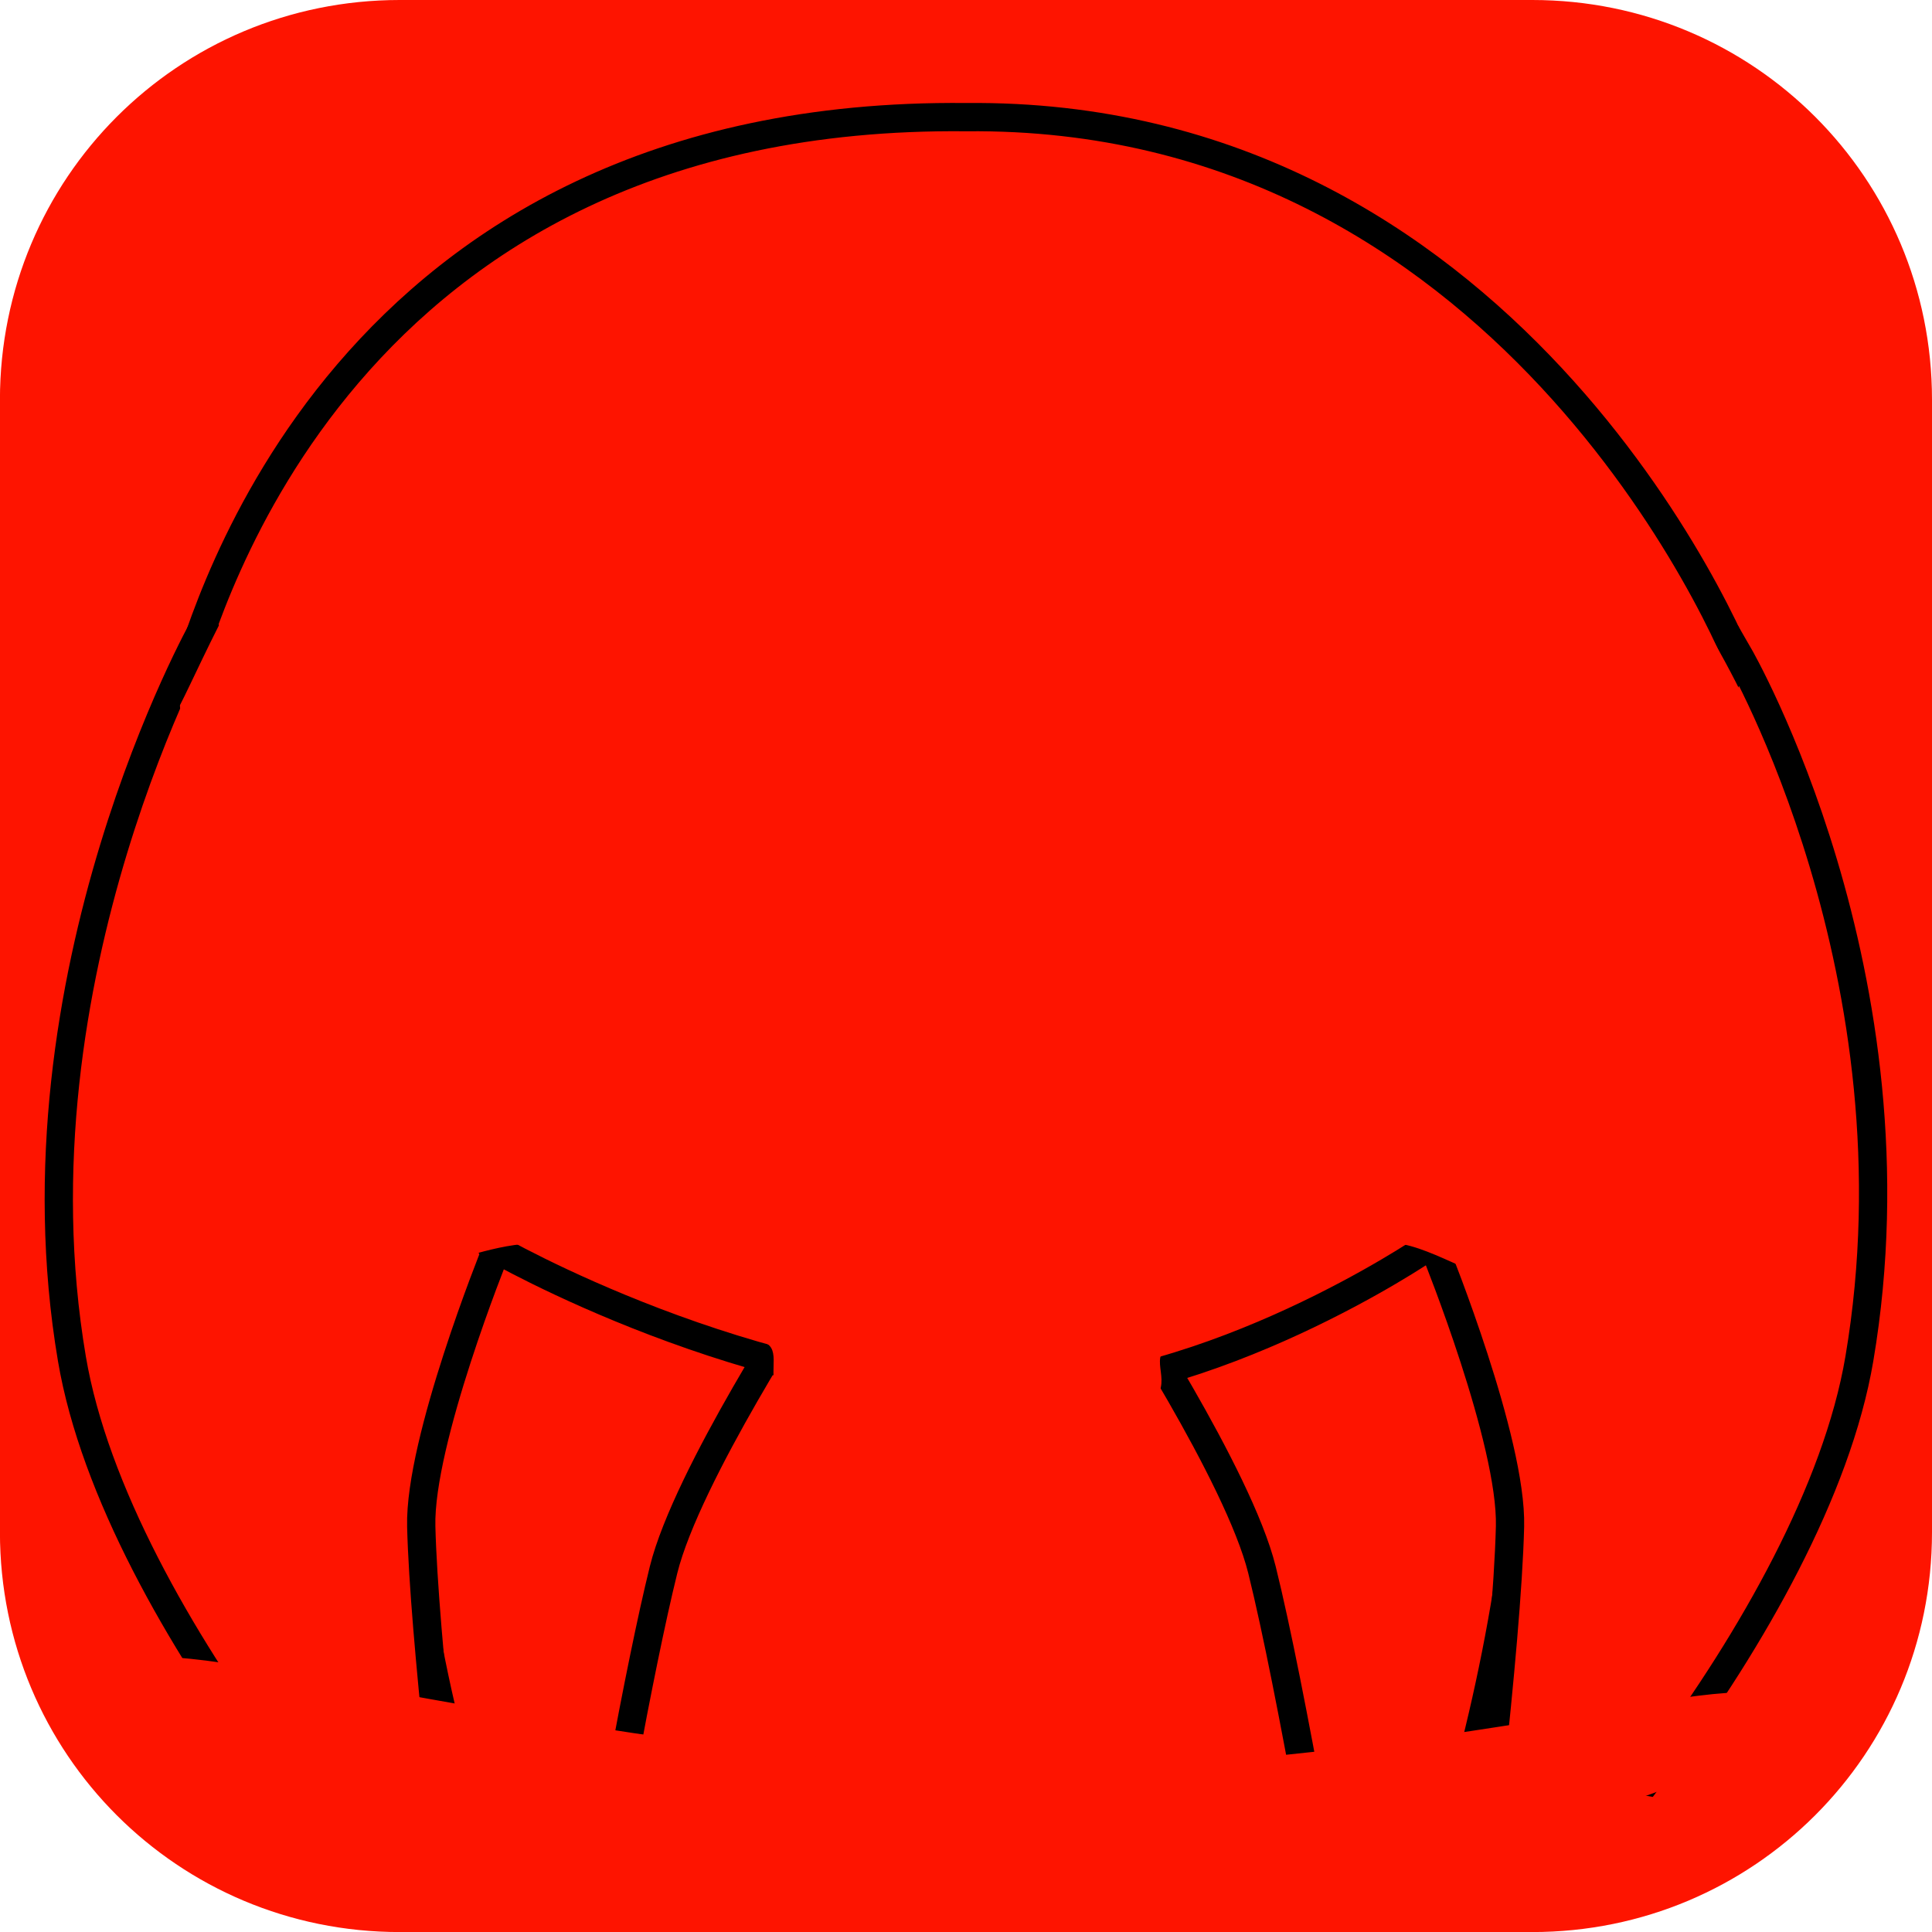 <svg version="1.1" xmlns="http://www.w3.org/2000/svg" xmlns:xlink="http://www.w3.org/1999/xlink" width="34.173" height="34.173" viewBox="0,0,34.173,34.173"><g transform="translate(-222.914,-162.913)"><g data-paper-data="{&quot;isPaintingLayer&quot;:true}" fill="#fe1400" stroke-miterlimit="10" stroke-dasharray="" stroke-dashoffset="0" style="mix-blend-mode: normal"><path d="M229.983,162.913h20.034c3.917,0 7.07,3.153 7.07,7.07v20.034c0,3.917 -3.153,7.07 -7.07,7.07h-20.034c-3.917,0 -7.07,-3.153 -7.07,-7.07v-20.034c0,-3.917 3.153,-7.07 7.07,-7.07z" fill-rule="evenodd" stroke="none" stroke-width="4.439" stroke-linecap="round" stroke-linejoin="round"/><path d="M244.221,172.566c0,0 4.564,5.332 5.563,13.115c0.337,2.624 -0.178,5.881 -0.908,8.637c-0.966,0.11 -1.893,0.348 -2.763,0.698c-0.294,-1.624 -0.616,-3.283 -0.877,-4.335c-0.416,-1.676 -2.57,-4.947 -2.57,-4.947z" data-paper-data="{&quot;index&quot;:null}" fill-rule="nonzero" stroke="#000000" stroke-width="0.5" stroke-linecap="round" stroke-linejoin="miter"/><path d="M237.221,185.733c0,0 -2.155,3.272 -2.57,4.947c-0.216,0.872 -0.475,2.163 -0.725,3.506c-0.846,-0.215 -1.733,-0.329 -2.646,-0.329c-0.129,0 -0.258,0.002 -0.386,0.007c-0.666,-2.654 -1.109,-5.702 -0.791,-8.184c0.999,-7.783 5.563,-13.115 5.563,-13.115z" fill-rule="nonzero" stroke="#000000" stroke-width="0.5" stroke-linecap="round" stroke-linejoin="miter"/><path d="M226.159,177.32c0,-1.335 -0.371,-1.265 0.054,-2.474c0.332,-0.945 2.689,-9.975 13.792,-9.861c9.493,-0.096 13.504,9.049 13.81,10c0.376,1.168 0.002,1.051 0.002,2.335c0,3.78 -2.839,5.343 -5.687,7.677c-0.018,0.015 -3.754,2.554 -7.337,2.58c-4.588,0.033 -9.136,-2.585 -9.156,-2.601c-2.842,-2.333 -5.477,-3.887 -5.477,-7.655z" fill-rule="nonzero" stroke="#000000" stroke-width="0.5" stroke-linecap="butt" stroke-linejoin="miter"/><path d="M253.669,174.501c0,0 3.281,5.675 2.133,12.447c-0.395,2.33 -1.906,4.974 -3.483,7.106c-0.092,0.125 -0.185,0.248 -0.277,0.369c-0.628,-0.115 -1.276,-0.174 -1.937,-0.174c-0.282,0 -0.562,0.011 -0.839,0.032c0.171,-1.588 0.331,-3.306 0.357,-4.367c0.037,-1.512 -1.299,-4.821 -1.299,-4.821z" data-paper-data="{&quot;index&quot;:null}" fill-rule="nonzero" stroke="#000000" stroke-width="0.5" stroke-linecap="round" stroke-linejoin="miter"/><path d="M231.664,185.092c0,0 -1.336,3.31 -1.299,4.821c0.024,0.971 0.16,2.492 0.314,3.961c-0.957,0.053 -1.881,0.231 -2.755,0.519c-0.085,-0.112 -0.17,-0.225 -0.255,-0.339c-1.576,-2.132 -3.088,-4.776 -3.483,-7.106c-1.148,-6.772 2.336,-12.955 2.336,-12.955z" fill-rule="nonzero" stroke="#000000" stroke-width="0.5" stroke-linecap="round" stroke-linejoin="miter"/><path d="M229.972,184.227c0,-0.072 -4.019,-8.565 -3.871,-8.849c0.37,-0.712 1.54,-3.462 2.092,-3.132c3.909,2.333 11.37,12.181 11.545,12.181c0.196,0 8.617,-9.478 12.555,-11.503c0.161,-0.083 2.198,3.225 2.034,4.203c-0.526,3.133 -3.801,6.98 -3.801,7.01c0,0.12 0.15,0.523 -1.096,1.368c-0.206,0.14 -1.364,-0.647 -1.922,-0.598c-1.062,0.092 -2.274,0.704 -3.921,1.803c-0.385,0.257 0.121,0.655 -0.329,1.031c-0.617,0.516 -2.206,0.99 -2.814,0.993c-1.07,0.006 -2.684,-0.498 -3.738,-1.247c-0.239,-0.17 0.021,-0.649 -0.219,-0.802c-1.584,-1.007 -3.062,-1.654 -3.927,-1.764c-0.686,-0.087 -1.628,0.331 -1.721,0.267c-1.016,-0.707 -0.867,-0.962 -0.867,-0.962z" fill-rule="nonzero" stroke="none" stroke-width="0.5" stroke-linecap="butt" stroke-linejoin="miter"/><path d="M225.464,192.355c0,-0.7 8.344,1.708 15.23,1.833c6.702,0.121 13.406,-1.878 13.406,-1.197c0,1.381 -3.392,2.796 -13.773,3.227c-6.585,0.273 -10.892,-0.196 -13.081,-1.337c-1.35,-0.704 -1.782,-2 -1.782,-2.527z" fill-rule="nonzero" stroke="none" stroke-width="0.5" stroke-linecap="butt" stroke-linejoin="miter"/></g></g></svg>